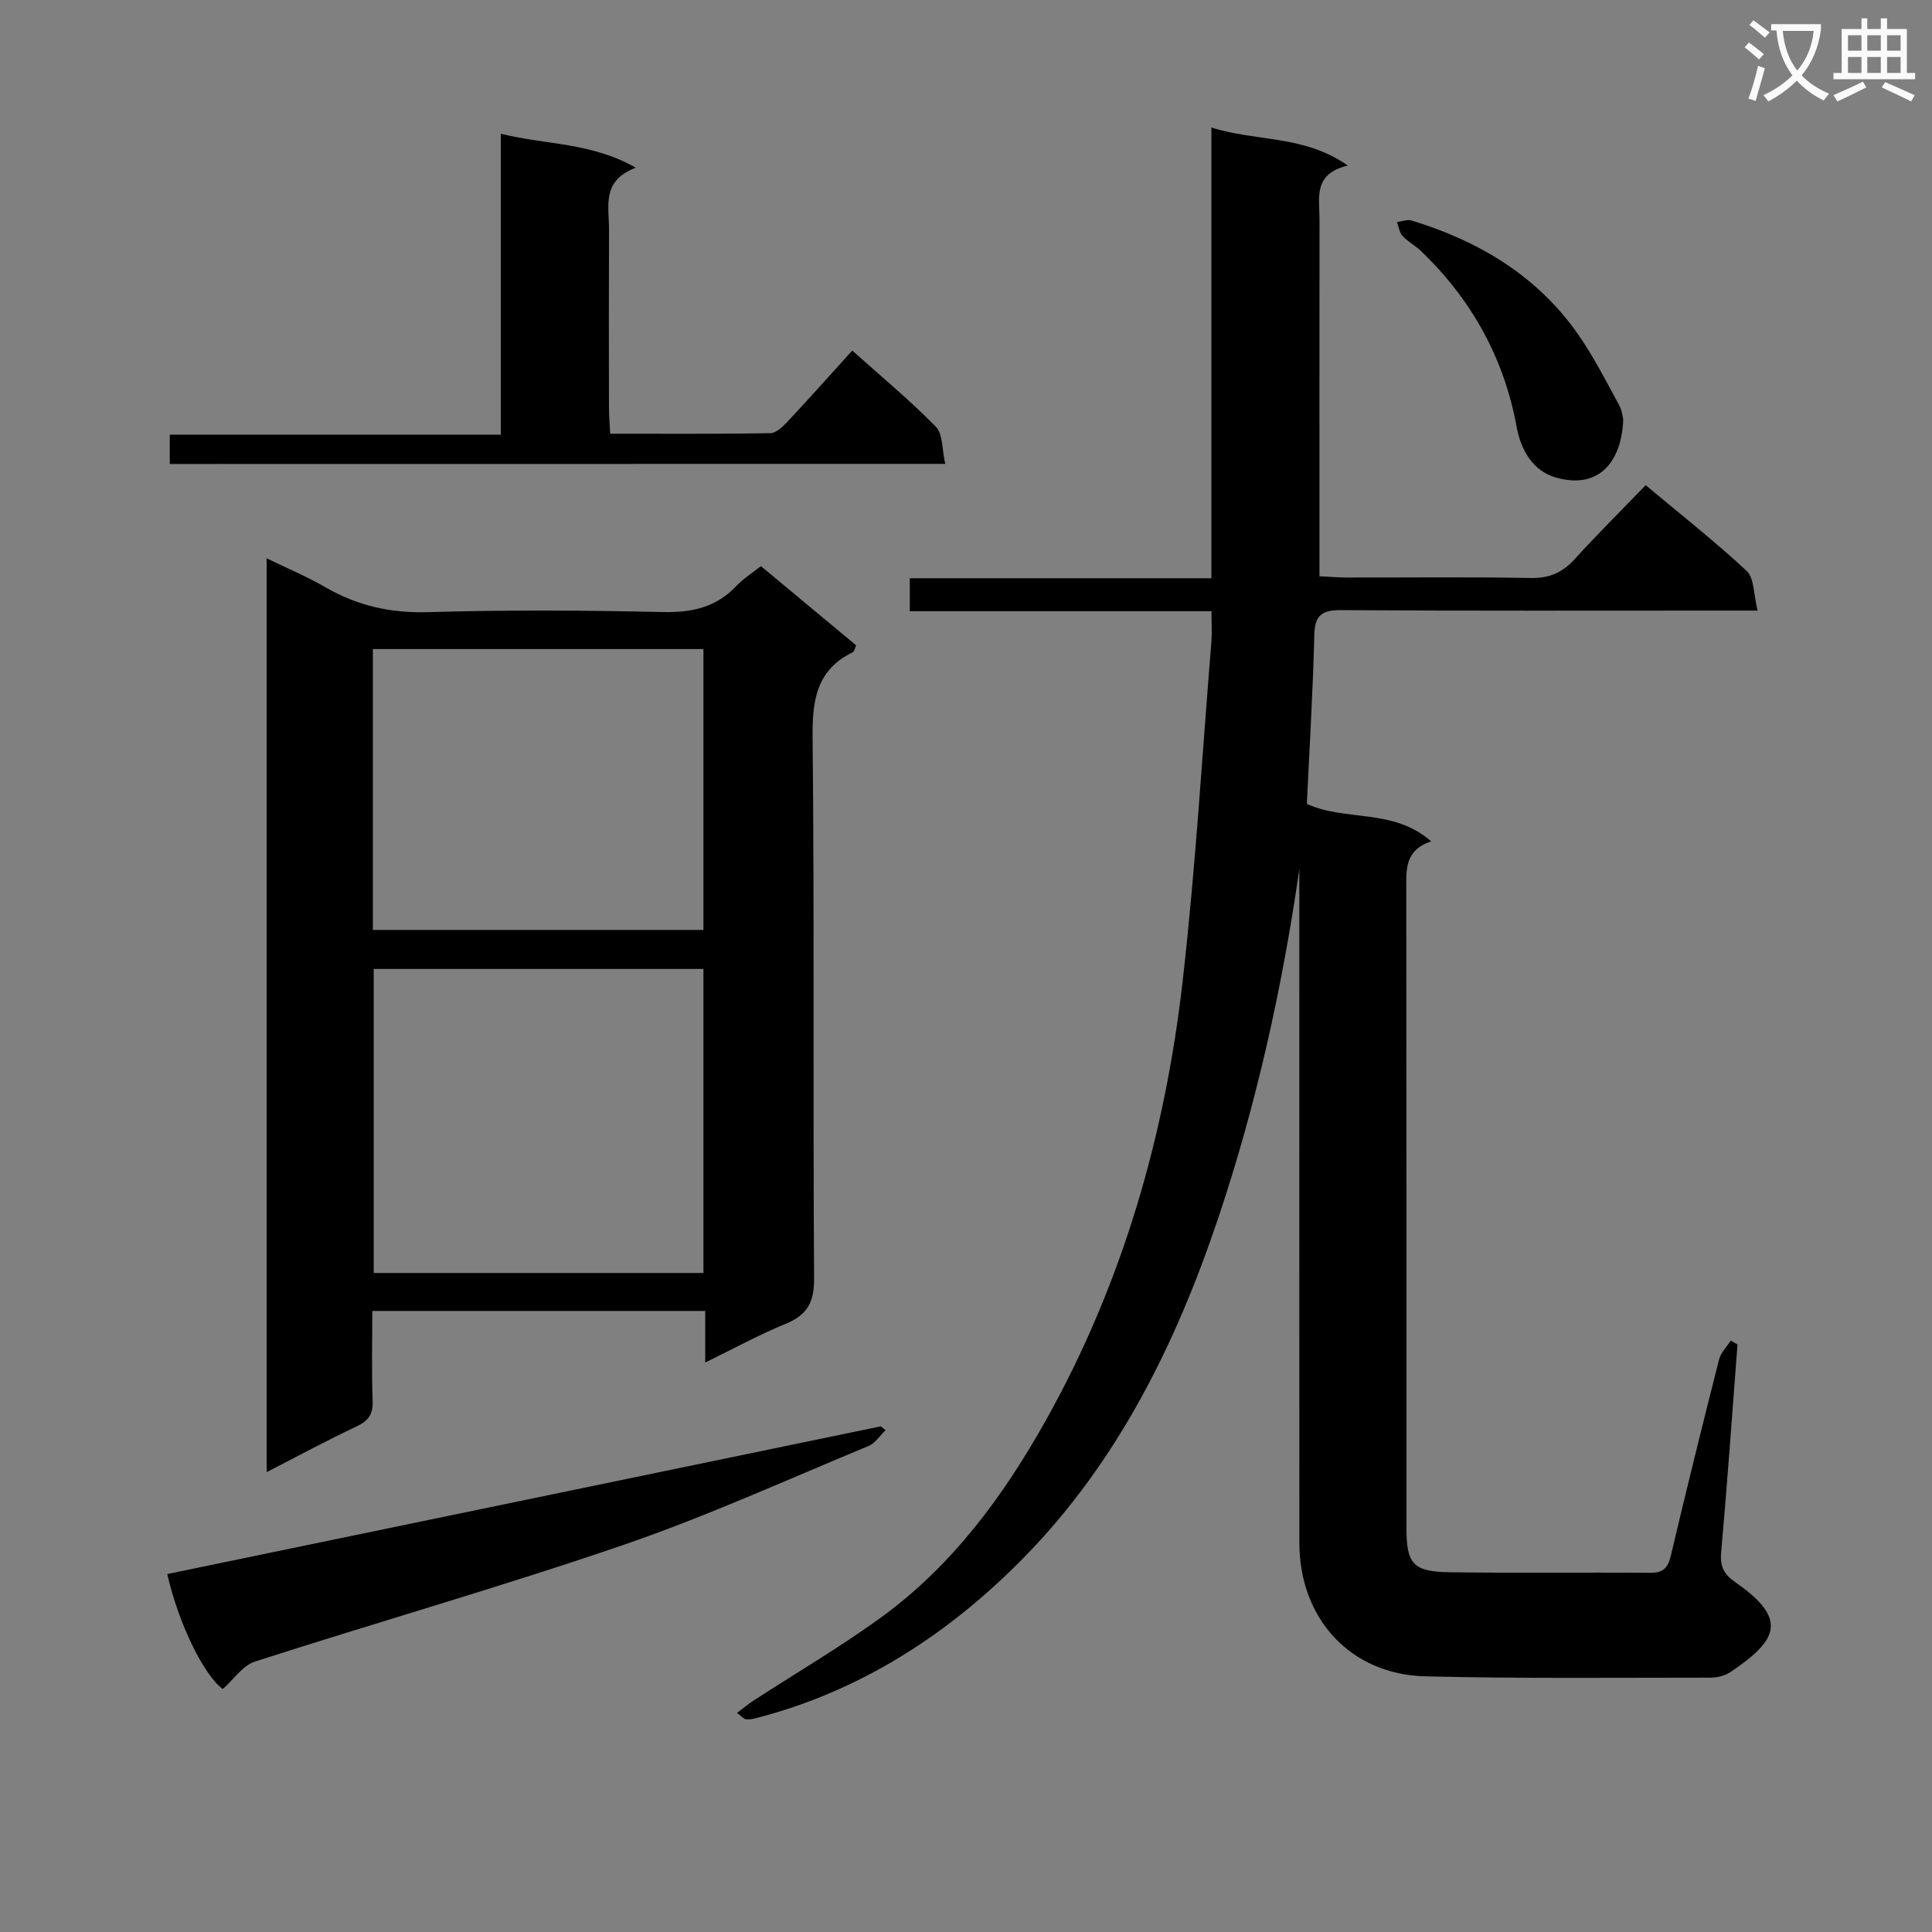 <svg enable-background="new 0 0 400 400" viewBox="0 0 400 400" xmlns="http://www.w3.org/2000/svg"><rect x="0" y="0" width="400" height="400" fill="#808080" stroke="none"/><path d="m362.1 8.8c1.1.8 2.1 1.6 3.1 2.4l-1 1.1c-1.3-1.1-2.3-2-3-2.5zm1.9 4.8c.5.2.9.4 1.4.5-.6 2.3-1.3 4.5-1.9 6.8l-1.5-.5c.8-2.1 1.4-4.3 2-6.8zm-1-9.4c1.3.9 2.4 1.8 3.4 2.5l-1 1.1c-1.4-1.2-2.4-2.1-3.2-2.6zm3.7 2.2v-1.4h10.3v1.2c-.5 3.6-1.8 6.8-4 9.4 1.5 1.6 3.4 2.8 5.7 3.8-.3.4-.7.8-1.1 1.4-2.3-1.1-4.1-2.5-5.6-4.1-1.6 1.6-3.6 3.1-5.9 4.3-.3-.5-.7-.9-1-1.3 2.4-1.1 4.4-2.5 6-4.1-1.9-2.5-3-5.6-3.3-9.3h-1.1zm8.8 0h-6.4c.3 3.3 1.3 6 3 8.2 2-2.3 3.1-5.1 3.4-8.2z" fill="#fafafb"/><path d="m385.3 3.8h1.3v2.2h2.8v-2.2h1.3v2.2h4.1v9.1h1.7v1.3h-16.9v-1.3h1.7v-9.1h4.1v-2.2zm.4 13.1.7 1.2c-1.8.9-3.8 1.9-6 2.9-.2-.4-.5-.8-.8-1.3 2.3-1 4.3-1.9 6.1-2.8zm-3.1-6.4h2.8v-3.2h-2.8zm0 4.6h2.8v-3.3h-2.8zm4-4.6h2.8v-3.2h-2.8zm0 4.6h2.8v-3.3h-2.8zm3.7 1.9c2.1.9 4.1 1.8 6.1 2.7l-.7 1.3c-2.2-1.1-4.2-2-6.1-2.9zm3.2-9.7h-2.8v3.2h2.8zm-2.8 7.8h2.8v-3.3h-2.8z" fill="#fafafb"/><g fill="#010000"><path d="m250.82 126.54c-21.14 0-41.6 0-62.46 0 0-2.28 0-4.17 0-6.82h62.45c0-31.31 0-61.88 0-93.32 9.38 2.98 19.1 1.48 28.25 7.88-7.27 1.7-5.86 6.73-5.87 11.15-.02 22.66-.01 45.32-.01 67.99v5.89c2.16.1 3.94.26 5.72.26 12.66.02 25.33-.14 37.99.1 3.86.07 6.58-1.1 9.12-3.89 4.69-5.17 9.65-10.09 14.71-15.33 7.36 6.16 14.4 11.69 20.93 17.78 1.55 1.44 1.38 4.74 2.25 8.18-2.89 0-4.81 0-6.73 0-26.49 0-52.99.08-79.48-.09-4.06-.03-5.49 1.07-5.58 5.23-.28 11.6-.99 23.19-1.54 34.88 7.92 3.69 17.92.84 25.74 7.77-5.55 1.82-5.16 5.93-5.16 10.12.06 43.99.04 87.98.04 131.97 0 7.5 1.34 9.12 8.99 9.23 13.83.19 27.66 0 41.49.11 2.74.02 3.67-1.05 4.27-3.59 3.2-13.56 6.55-27.08 9.98-40.59.36-1.41 1.59-2.6 2.41-3.89.47.27.93.53 1.4.8-1.1 14.37-2.11 28.75-3.39 43.1-.26 2.93.63 4.52 2.95 6.13 10.97 7.62 8.83 11.95-1.01 18.59-1.15.78-2.79 1.16-4.2 1.16-19.66 0-39.33.21-58.98-.27-15.52-.38-26.08-11.97-26.08-27.64-.02-43.66-.01-87.32-.01-130.98 0-2.82 0-5.65 0-8.47-3.56 24.65-8.92 48.82-16.85 72.39-8.74 25.94-20.75 50.24-40.04 69.96-15.53 15.88-33.88 27.84-55.8 33.45-.63.16-1.32.25-1.94.16-.41-.06-.76-.53-1.79-1.3 1.33-.99 2.35-1.85 3.47-2.58 8.77-5.7 17.82-11 26.28-17.13 14.82-10.75 25.47-25.25 34.28-41.02 15.77-28.22 24.58-58.79 28.23-90.73 2.68-23.42 4.05-46.99 5.97-70.49.13-1.8 0-3.63 0-6.15z"/><path d="m55.21 304.79c0-63.32 0-125.88 0-189.2 4.26 2.08 8.34 3.78 12.12 5.97 6.65 3.86 13.55 5.41 21.34 5.18 16.15-.48 32.33-.39 48.48-.02 6.03.14 11.08-.93 15.29-5.39 1.45-1.54 3.32-2.7 5.1-4.12 6.65 5.54 13.16 10.95 19.71 16.4-.28.6-.36 1.26-.69 1.42-7.57 3.7-8.4 9.99-8.32 17.74.38 37.32.06 74.65.31 111.98.03 4.96-1.49 7.54-5.95 9.36-5.48 2.24-10.7 5.11-16.59 7.98 0-3.83 0-7.08 0-10.67-22.98 0-45.56 0-68.93 0 0 6.15-.16 12.42.07 18.66.1 2.78-.89 4.09-3.32 5.24-6.13 2.89-12.09 6.11-18.62 9.47zm90.43-41.23c0-21.36 0-42.11 0-62.95-22.97 0-45.65 0-68.27 0v62.95zm-68.44-71.03h68.44c0-19.63 0-38.86 0-58.15-22.97 0-45.64 0-68.44 0z"/><path d="m35.15 96.06c0-2.11 0-3.87 0-6.07h68.54c0-20.8 0-41.17 0-62.3 9.39 2.34 18.67 1.74 27.94 7.04-7.15 2.67-5.52 8.01-5.54 12.75-.05 12.32-.03 24.64-.01 36.96 0 1.62.15 3.24.25 5.36 11.25 0 22.19.07 33.14-.11 1.2-.02 2.57-1.31 3.52-2.33 4.43-4.73 8.74-9.57 13.46-14.78 5.92 5.3 11.9 10.25 17.3 15.76 1.49 1.52 1.26 4.73 1.95 7.7-53.95.02-106.99.02-160.55.02z"/><path d="m34.63 325.89c49.42-10.23 98.57-20.4 147.72-30.58.33.26.67.53 1 .79-1.17 1.12-2.15 2.71-3.54 3.28-16.86 6.98-33.52 14.57-50.75 20.48-25.22 8.65-50.89 15.97-76.28 24.15-2.52.81-4.38 3.68-6.66 5.69-3.89-2.88-9.11-13.38-11.49-23.81z"/><path d="m336.07 86.81c-.28 8.55-4.86 14.65-13.94 12.06-4.66-1.33-7.22-5.57-8.1-10.39-2.63-14.35-9.34-26.45-19.83-36.51-1.19-1.14-2.72-1.93-3.83-3.13-.65-.71-.78-1.9-1.14-2.87 1.01-.12 2.12-.59 3.01-.32 14.53 4.44 26.93 12.01 35.43 24.96 2.8 4.27 5.15 8.84 7.59 13.35.6 1.11.71 2.48.81 2.85z"/></g></svg>